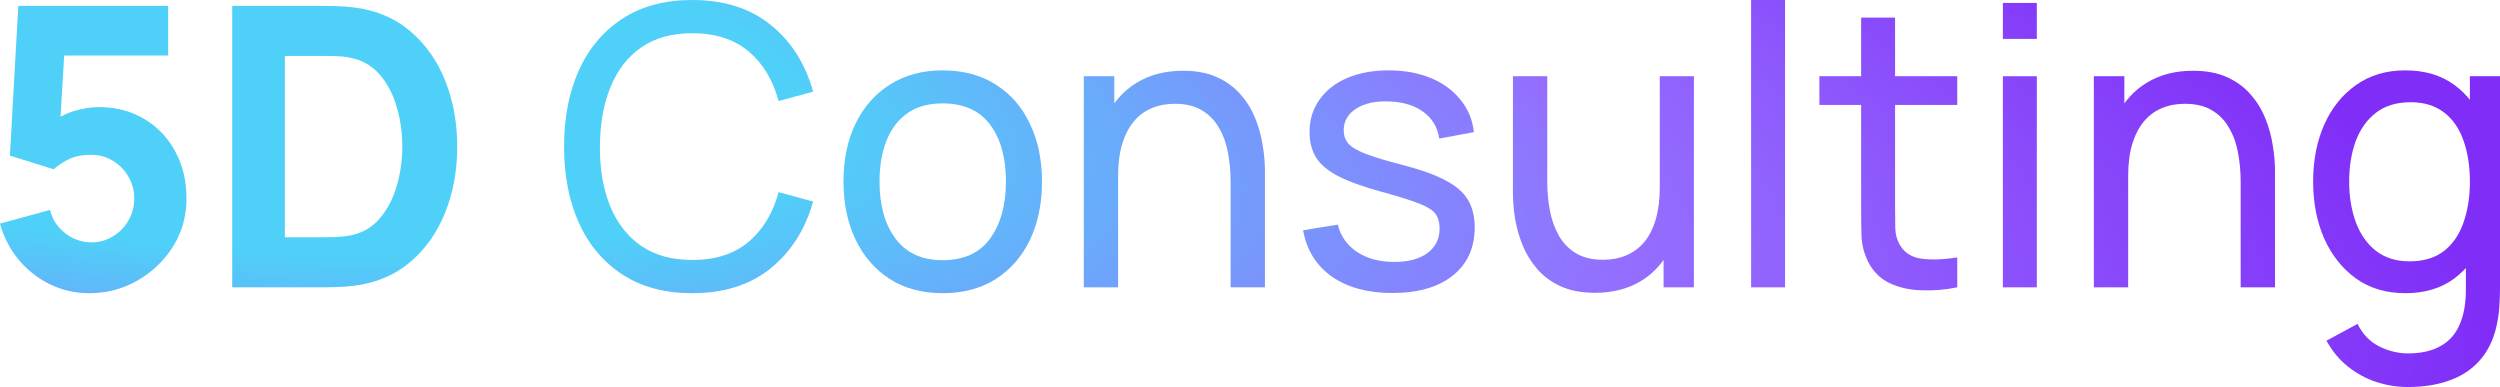 <?xml version="1.0" encoding="UTF-8"?> <svg xmlns="http://www.w3.org/2000/svg" width="1040" height="161" viewBox="0 0 1040 161" fill="none"> <path d="M37.125 121.97C31.36 121.97 25.94 120.75 20.863 118.311C15.839 115.871 11.502 112.483 7.853 108.146C4.204 103.81 1.587 98.768 0 93.022L20.784 87.33C21.471 90.095 22.687 92.48 24.433 94.486C26.231 96.492 28.293 98.064 30.62 99.202C33 100.286 35.432 100.828 37.918 100.828C41.197 100.828 44.185 100.015 46.882 98.389C49.632 96.763 51.8 94.567 53.387 91.802C55.026 89.038 55.846 85.975 55.846 82.614C55.846 79.253 55.026 76.19 53.387 73.426C51.8 70.661 49.632 68.466 46.882 66.839C44.185 65.213 41.197 64.4 37.918 64.4C33.899 64.4 30.62 65.105 28.081 66.514C25.543 67.869 23.639 69.17 22.37 70.417L4.125 64.725L7.615 2.439H69.966V23.093H19.514L27.13 15.775L24.75 55.943L21.101 51.39C23.957 49.005 27.209 47.27 30.858 46.186C34.507 45.102 37.918 44.56 41.091 44.56C48.283 44.56 54.603 46.213 60.05 49.52C65.55 52.772 69.834 57.272 72.901 63.018C76.021 68.71 77.581 75.242 77.581 82.614C77.581 89.987 75.704 96.654 71.949 102.617C68.194 108.526 63.25 113.242 57.115 116.766C50.98 120.235 44.317 121.97 37.125 121.97Z" fill="url(#paint0_radial_213_71891)"></path> <path d="M96.599 119.53V2.439H133.565C134.464 2.439 136.315 2.466 139.117 2.521C141.92 2.575 144.617 2.765 147.209 3.09C156.411 4.228 164.211 7.508 170.61 12.929C177.009 18.35 181.874 25.234 185.206 33.582C188.538 41.931 190.204 51.065 190.204 60.985C190.204 70.905 188.538 80.039 185.206 88.387C181.874 96.736 177.009 103.62 170.61 109.041C164.211 114.462 156.411 117.741 147.209 118.88C144.617 119.205 141.92 119.395 139.117 119.449C136.315 119.503 134.464 119.53 133.565 119.53H96.599ZM118.493 98.714H133.565C134.992 98.714 136.923 98.687 139.355 98.633C141.788 98.524 143.983 98.281 145.939 97.901C150.911 96.871 154.956 94.486 158.076 90.746C161.249 87.005 163.576 82.506 165.057 77.248C166.591 71.989 167.358 66.568 167.358 60.985C167.358 55.13 166.564 49.574 164.978 44.316C163.444 39.057 161.091 34.612 157.918 30.98C154.745 27.348 150.752 25.044 145.939 24.069C143.983 23.635 141.788 23.391 139.355 23.337C136.923 23.283 134.992 23.256 133.565 23.256H118.493V98.714Z" fill="url(#paint1_radial_213_71891)"></path> <path d="M287.959 121.97C276.588 121.97 266.937 119.395 259.004 114.245C251.072 109.095 245.017 101.94 240.839 92.778C236.714 83.617 234.651 73.019 234.651 60.985C234.651 48.95 236.714 38.353 240.839 29.191C245.017 20.03 251.072 12.875 259.004 7.725C266.937 2.575 276.588 0 287.959 0C301.18 0 312.047 3.442 320.562 10.327C329.129 17.211 335.026 26.481 338.251 38.136L323.893 42.039C321.566 33.311 317.415 26.427 311.439 21.385C305.463 16.344 297.636 13.823 287.959 13.823C279.444 13.823 272.358 15.802 266.699 19.759C261.04 23.716 256.783 29.246 253.928 36.347C251.072 43.394 249.617 51.607 249.565 60.985C249.512 70.309 250.913 78.521 253.769 85.623C256.625 92.67 260.908 98.199 266.62 102.211C272.331 106.168 279.444 108.146 287.959 108.146C297.636 108.146 305.463 105.626 311.439 100.584C317.415 95.489 321.566 88.604 323.893 79.931L338.251 83.834C335.026 95.434 329.129 104.704 320.562 111.643C312.047 118.527 301.18 121.97 287.959 121.97Z" fill="url(#paint2_radial_213_71891)"></path> <path d="M392.139 121.97C383.625 121.97 376.274 119.991 370.086 116.034C363.952 112.077 359.218 106.602 355.887 99.609C352.555 92.616 350.889 84.593 350.889 75.54C350.889 66.324 352.581 58.247 355.966 51.309C359.351 44.37 364.137 38.976 370.324 35.127C376.512 31.224 383.783 29.273 392.139 29.273C400.706 29.273 408.083 31.251 414.271 35.209C420.458 39.112 425.192 44.56 428.47 51.553C431.802 58.491 433.468 66.487 433.468 75.54C433.468 84.701 431.802 92.778 428.47 99.771C425.139 106.71 420.379 112.158 414.192 116.115C408.004 120.018 400.653 121.97 392.139 121.97ZM392.139 108.228C401.023 108.228 407.634 105.192 411.97 99.121C416.307 93.049 418.475 85.189 418.475 75.54C418.475 65.62 416.281 57.732 411.891 51.878C407.502 45.969 400.918 43.015 392.139 43.015C386.163 43.015 381.245 44.397 377.384 47.162C373.524 49.926 370.641 53.748 368.738 58.627C366.834 63.505 365.882 69.143 365.882 75.54C365.882 85.406 368.103 93.32 372.545 99.283C376.988 105.246 383.519 108.228 392.139 108.228Z" fill="url(#paint3_radial_213_71891)"></path> <path d="M511.935 119.53V75.54C511.935 71.366 511.565 67.354 510.825 63.506C510.137 59.657 508.895 56.215 507.096 53.179C505.351 50.089 502.972 47.65 499.957 45.861C496.996 44.072 493.241 43.177 488.693 43.177C485.149 43.177 481.924 43.801 479.015 45.047C476.159 46.24 473.7 48.083 471.638 50.577C469.575 53.07 467.962 56.215 466.799 60.009C465.688 63.749 465.133 68.168 465.133 73.263L455.852 70.336C455.852 61.825 457.332 54.534 460.294 48.463C463.308 42.337 467.513 37.648 472.907 34.395C478.354 31.089 484.753 29.435 492.104 29.435C497.657 29.435 502.39 30.33 506.303 32.119C510.217 33.908 513.469 36.293 516.06 39.274C518.652 42.202 520.688 45.508 522.168 49.194C523.649 52.826 524.68 56.54 525.262 60.334C525.897 64.075 526.214 67.625 526.214 70.986V119.53H511.935ZM450.854 119.53V31.712H463.546V55.212H465.133V119.53H450.854Z" fill="url(#paint4_radial_213_71891)"></path> <path d="M579.203 121.888C568.996 121.888 560.614 119.612 554.056 115.058C547.552 110.45 543.559 104.027 542.078 95.787L556.516 93.429C557.679 98.199 560.35 101.994 564.528 104.813C568.705 107.577 573.888 108.96 580.076 108.96C585.946 108.96 590.547 107.713 593.878 105.219C597.21 102.726 598.876 99.338 598.876 95.055C598.876 92.561 598.321 90.556 597.21 89.038C596.099 87.466 593.799 86.002 590.309 84.647C586.871 83.292 581.662 81.665 574.681 79.768C567.119 77.708 561.169 75.567 556.833 73.344C552.496 71.122 549.403 68.547 547.552 65.62C545.701 62.692 544.775 59.142 544.775 54.968C544.775 49.818 546.15 45.319 548.9 41.47C551.65 37.567 555.484 34.558 560.403 32.444C565.374 30.33 571.138 29.273 577.696 29.273C584.2 29.273 590.018 30.33 595.148 32.444C600.277 34.558 604.402 37.567 607.522 41.47C610.695 45.319 612.573 49.818 613.155 54.968L598.717 57.651C598.03 52.935 595.809 49.221 592.054 46.511C588.352 43.801 583.566 42.364 577.696 42.202C572.143 41.985 567.621 42.987 564.131 45.21C560.693 47.433 558.975 50.441 558.975 54.236C558.975 56.35 559.609 58.166 560.879 59.684C562.201 61.202 564.607 62.638 568.097 63.993C571.64 65.349 576.77 66.894 583.487 68.628C591.049 70.58 596.998 72.721 601.335 75.052C605.724 77.329 608.845 80.039 610.696 83.183C612.546 86.273 613.472 90.095 613.472 94.648C613.472 103.105 610.431 109.773 604.349 114.652C598.268 119.476 589.886 121.888 579.203 121.888Z" fill="url(#paint5_radial_213_71891)"></path> <path d="M663.491 121.807C657.991 121.807 653.258 120.913 649.292 119.124C645.378 117.335 642.126 114.95 639.534 111.968C636.943 108.987 634.907 105.68 633.426 102.048C631.945 98.416 630.888 94.703 630.253 90.908C629.671 87.114 629.381 83.563 629.381 80.256V31.712H643.659V75.703C643.659 79.822 644.03 83.807 644.77 87.656C645.51 91.504 646.753 94.974 648.498 98.064C650.296 101.154 652.676 103.593 655.638 105.382C658.652 107.171 662.407 108.065 666.902 108.065C670.445 108.065 673.671 107.442 676.58 106.195C679.488 104.948 681.974 103.105 684.036 100.666C686.099 98.172 687.686 95.028 688.796 91.233C689.907 87.439 690.462 83.021 690.462 77.979L699.743 80.907C699.743 89.363 698.236 96.654 695.221 102.78C692.26 108.905 688.056 113.622 682.609 116.928C677.214 120.181 670.842 121.807 663.491 121.807ZM692.048 119.53V96.031H690.462V31.712H704.661V119.53H692.048Z" fill="url(#paint6_radial_213_71891)"></path> <path d="M728.458 119.53V0H742.578V119.53H728.458Z" fill="url(#paint7_radial_213_71891)"></path> <path d="M814.214 119.53C809.137 120.56 804.113 120.967 799.142 120.75C794.223 120.587 789.834 119.585 785.973 117.741C782.113 115.844 779.178 112.917 777.168 108.96C775.476 105.49 774.55 101.994 774.392 98.47C774.286 94.892 774.233 90.854 774.233 86.355V7.318H788.353V85.704C788.353 89.282 788.38 92.345 788.433 94.892C788.538 97.44 789.094 99.636 790.098 101.479C792.002 104.948 795.017 106.981 799.142 107.577C803.319 108.174 808.343 108.011 814.214 107.089V119.53ZM756.861 43.665V31.712H814.214V43.665H756.861Z" fill="url(#paint8_radial_213_71891)"></path> <path d="M833.194 16.181V1.22H847.314V16.181H833.194ZM833.194 119.53V31.712H847.314V119.53H833.194Z" fill="url(#paint9_radial_213_71891)"></path> <path d="M932.117 119.53V75.54C932.117 71.366 931.747 67.354 931.007 63.506C930.319 59.657 929.077 56.215 927.278 53.179C925.533 50.089 923.153 47.65 920.139 45.861C917.178 44.072 913.423 43.177 908.875 43.177C905.332 43.177 902.106 43.801 899.197 45.047C896.341 46.24 893.882 48.083 891.82 50.577C889.757 53.07 888.144 56.215 886.981 60.009C885.87 63.749 885.315 68.168 885.315 73.263L876.034 70.336C876.034 61.825 877.514 54.534 880.476 48.463C883.49 42.337 887.695 37.648 893.089 34.395C898.536 31.089 904.935 29.435 912.286 29.435C917.839 29.435 922.572 30.33 926.485 32.119C930.399 33.908 933.651 36.293 936.242 39.274C938.834 42.202 940.87 45.508 942.351 49.194C943.831 52.826 944.862 56.54 945.444 60.334C946.079 64.075 946.396 67.625 946.396 70.986V119.53H932.117ZM871.036 119.53V31.712H883.728V55.212H885.315V119.53H871.036Z" fill="url(#paint10_radial_213_71891)"></path> <path d="M1001.69 161C997.19 161 992.801 160.295 988.517 158.886C984.234 157.476 980.294 155.335 976.698 152.462C973.154 149.643 970.193 146.065 967.813 141.729L980.743 134.736C982.859 139.018 985.847 142.135 989.707 144.087C993.621 146.038 997.64 147.014 1001.76 147.014C1007.21 147.014 1011.73 145.984 1015.33 143.924C1018.93 141.919 1021.57 138.91 1023.26 134.898C1025.01 130.887 1025.85 125.9 1025.8 119.937V95.95H1027.47V31.712H1040V120.099C1040 122.485 1039.92 124.789 1039.76 127.011C1039.66 129.234 1039.39 131.429 1038.97 133.597C1037.86 139.831 1035.66 144.954 1032.38 148.966C1029.11 153.031 1024.88 156.04 1019.69 157.991C1014.51 159.997 1008.51 161 1001.69 161ZM1000.65 121.97C992.669 121.97 985.82 119.937 980.109 115.871C974.397 111.751 969.981 106.195 966.861 99.202C963.794 92.209 962.26 84.322 962.26 75.54C962.26 66.758 963.794 58.871 966.861 51.878C969.981 44.885 974.397 39.383 980.109 35.371C985.82 31.306 992.642 29.273 1000.57 29.273C1008.67 29.273 1015.46 31.279 1020.96 35.29C1026.46 39.301 1030.61 44.803 1033.42 51.797C1036.27 58.789 1037.7 66.704 1037.7 75.54C1037.7 84.267 1036.27 92.155 1033.42 99.202C1030.61 106.195 1026.46 111.751 1020.96 115.871C1015.46 119.937 1008.69 121.97 1000.65 121.97ZM1002.4 108.716C1008.16 108.716 1012.9 107.306 1016.6 104.487C1020.3 101.614 1023.02 97.684 1024.77 92.697C1026.57 87.656 1027.47 81.936 1027.47 75.54C1027.47 69.035 1026.57 63.316 1024.77 58.383C1023.02 53.396 1020.33 49.52 1016.68 46.755C1013.03 43.936 1008.4 42.527 1002.8 42.527C996.979 42.527 992.166 43.99 988.359 46.918C984.604 49.845 981.801 53.802 979.95 58.789C978.152 63.777 977.253 69.36 977.253 75.54C977.253 81.774 978.178 87.412 980.029 92.453C981.88 97.44 984.657 101.397 988.359 104.325C992.113 107.252 996.794 108.716 1002.4 108.716Z" fill="url(#paint11_radial_213_71891)"></path> <defs> <radialGradient id="paint0_radial_213_71891" cx="0" cy="0" r="1" gradientUnits="userSpaceOnUse" gradientTransform="translate(-2.30076e-05 5.484) rotate(8.505) scale(1051.56 271.906)"> <stop offset="0.323" stop-color="#4FD0F8"></stop> <stop offset="0.651" stop-color="#946EFF"></stop> <stop offset="1" stop-color="#802DF7"></stop> </radialGradient> <radialGradient id="paint1_radial_213_71891" cx="0" cy="0" r="1" gradientUnits="userSpaceOnUse" gradientTransform="translate(-2.30076e-05 5.484) rotate(8.505) scale(1051.56 271.906)"> <stop offset="0.323" stop-color="#4FD0F8"></stop> <stop offset="0.651" stop-color="#946EFF"></stop> <stop offset="1" stop-color="#802DF7"></stop> </radialGradient> <radialGradient id="paint2_radial_213_71891" cx="0" cy="0" r="1" gradientUnits="userSpaceOnUse" gradientTransform="translate(-2.30076e-05 5.484) rotate(8.505) scale(1051.56 271.906)"> <stop offset="0.323" stop-color="#4FD0F8"></stop> <stop offset="0.651" stop-color="#946EFF"></stop> <stop offset="1" stop-color="#802DF7"></stop> </radialGradient> <radialGradient id="paint3_radial_213_71891" cx="0" cy="0" r="1" gradientUnits="userSpaceOnUse" gradientTransform="translate(-2.30076e-05 5.484) rotate(8.505) scale(1051.56 271.906)"> <stop offset="0.323" stop-color="#4FD0F8"></stop> <stop offset="0.651" stop-color="#946EFF"></stop> <stop offset="1" stop-color="#802DF7"></stop> </radialGradient> <radialGradient id="paint4_radial_213_71891" cx="0" cy="0" r="1" gradientUnits="userSpaceOnUse" gradientTransform="translate(-2.30076e-05 5.484) rotate(8.505) scale(1051.56 271.906)"> <stop offset="0.323" stop-color="#4FD0F8"></stop> <stop offset="0.651" stop-color="#946EFF"></stop> <stop offset="1" stop-color="#802DF7"></stop> </radialGradient> <radialGradient id="paint5_radial_213_71891" cx="0" cy="0" r="1" gradientUnits="userSpaceOnUse" gradientTransform="translate(-2.30076e-05 5.484) rotate(8.505) scale(1051.56 271.906)"> <stop offset="0.323" stop-color="#4FD0F8"></stop> <stop offset="0.651" stop-color="#946EFF"></stop> <stop offset="1" stop-color="#802DF7"></stop> </radialGradient> <radialGradient id="paint6_radial_213_71891" cx="0" cy="0" r="1" gradientUnits="userSpaceOnUse" gradientTransform="translate(-2.30076e-05 5.484) rotate(8.505) scale(1051.56 271.906)"> <stop offset="0.323" stop-color="#4FD0F8"></stop> <stop offset="0.651" stop-color="#946EFF"></stop> <stop offset="1" stop-color="#802DF7"></stop> </radialGradient> <radialGradient id="paint7_radial_213_71891" cx="0" cy="0" r="1" gradientUnits="userSpaceOnUse" gradientTransform="translate(-2.30076e-05 5.484) rotate(8.505) scale(1051.56 271.906)"> <stop offset="0.323" stop-color="#4FD0F8"></stop> <stop offset="0.651" stop-color="#946EFF"></stop> <stop offset="1" stop-color="#802DF7"></stop> </radialGradient> <radialGradient id="paint8_radial_213_71891" cx="0" cy="0" r="1" gradientUnits="userSpaceOnUse" gradientTransform="translate(-2.30076e-05 5.484) rotate(8.505) scale(1051.56 271.906)"> <stop offset="0.323" stop-color="#4FD0F8"></stop> <stop offset="0.651" stop-color="#946EFF"></stop> <stop offset="1" stop-color="#802DF7"></stop> </radialGradient> <radialGradient id="paint9_radial_213_71891" cx="0" cy="0" r="1" gradientUnits="userSpaceOnUse" gradientTransform="translate(-2.30076e-05 5.484) rotate(8.505) scale(1051.56 271.906)"> <stop offset="0.323" stop-color="#4FD0F8"></stop> <stop offset="0.651" stop-color="#946EFF"></stop> <stop offset="1" stop-color="#802DF7"></stop> </radialGradient> <radialGradient id="paint10_radial_213_71891" cx="0" cy="0" r="1" gradientUnits="userSpaceOnUse" gradientTransform="translate(-2.30076e-05 5.484) rotate(8.505) scale(1051.56 271.906)"> <stop offset="0.323" stop-color="#4FD0F8"></stop> <stop offset="0.651" stop-color="#946EFF"></stop> <stop offset="1" stop-color="#802DF7"></stop> </radialGradient> <radialGradient id="paint11_radial_213_71891" cx="0" cy="0" r="1" gradientUnits="userSpaceOnUse" gradientTransform="translate(-2.30076e-05 5.484) rotate(8.505) scale(1051.56 271.906)"> <stop offset="0.323" stop-color="#4FD0F8"></stop> <stop offset="0.651" stop-color="#946EFF"></stop> <stop offset="1" stop-color="#802DF7"></stop> </radialGradient> </defs> </svg> 